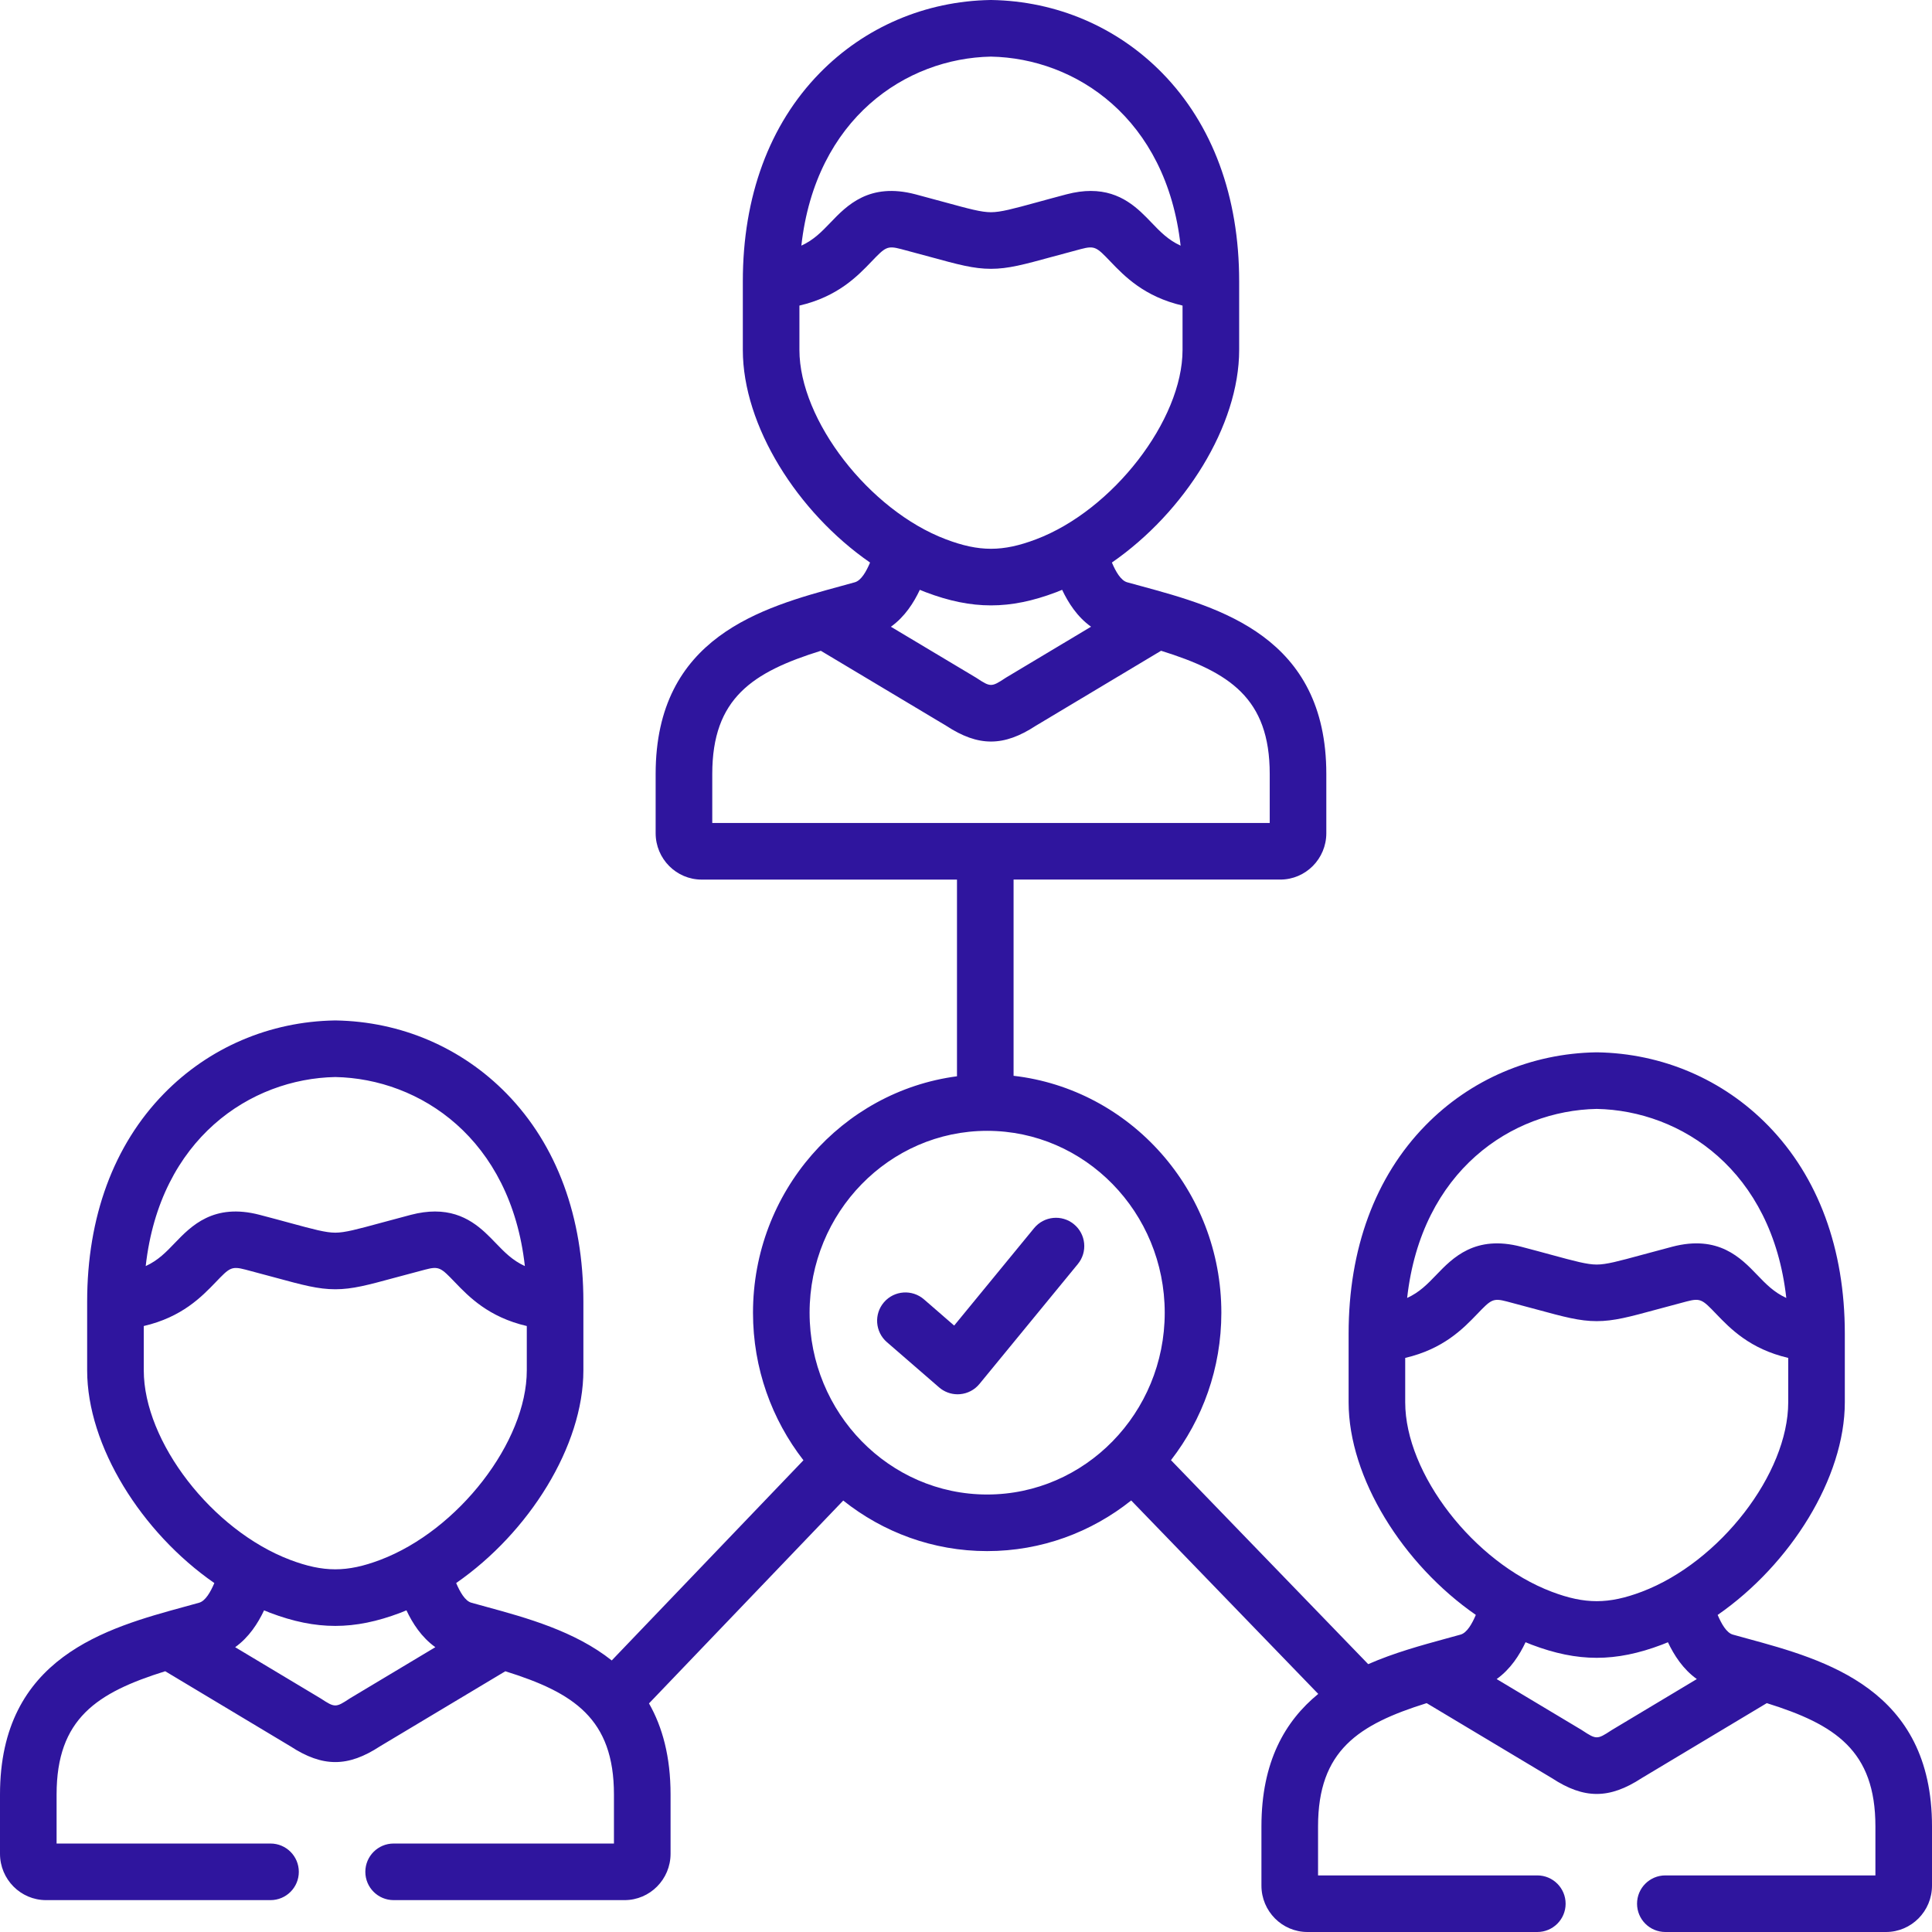 <svg width="72" height="72" viewBox="0 0 72 72" fill="none" xmlns="http://www.w3.org/2000/svg">
<g clip-path="url(#clip0)">
<path d="M40.022 45.623C39.572 45.253 38.907 45.319 38.538 45.769L35.559 49.4L34.433 48.423C33.993 48.042 33.327 48.089 32.945 48.529C32.564 48.969 32.611 49.635 33.051 50.017L34.996 51.703C35.188 51.87 35.434 51.961 35.687 51.961C35.716 51.961 35.746 51.96 35.776 51.957C36.06 51.933 36.321 51.796 36.502 51.575L40.168 47.107C40.538 46.657 40.473 45.992 40.022 45.623Z" fill="#2F159E"/>
<path d="M65.12 61.066C64.938 61.016 64.758 60.967 64.579 60.917C64.342 60.851 64.154 60.516 64.012 60.184C66.728 58.3 68.751 55.072 68.751 52.258V49.699C68.751 46.541 67.762 43.86 65.891 41.945C64.212 40.226 61.95 39.257 59.523 39.217C59.511 39.217 59.499 39.217 59.488 39.217C57.06 39.257 54.798 40.226 53.119 41.945C51.248 43.86 50.259 46.541 50.259 49.699V52.258C50.259 55.072 52.282 58.3 55 60.183C54.858 60.515 54.669 60.851 54.43 60.917C54.251 60.967 54.069 61.017 53.887 61.066C52.975 61.316 51.956 61.594 50.989 62.018L43.639 54.416C44.812 52.903 45.516 50.995 45.516 48.922C45.516 44.36 42.123 40.592 37.773 40.092V32.779H47.714C48.659 32.779 49.428 32.004 49.428 31.051V28.843C49.428 23.722 45.445 22.637 42.537 21.845C42.359 21.797 42.182 21.748 42.006 21.7C41.768 21.633 41.579 21.298 41.437 20.964C44.155 19.083 46.18 15.856 46.18 13.041V10.482C46.18 7.324 45.19 4.643 43.319 2.728C41.639 1.009 39.376 0.04 36.947 0C36.935 0 36.923 0 36.912 0C34.484 0.041 32.222 1.009 30.543 2.728C28.672 4.643 27.683 7.325 27.683 10.482V13.041C27.683 15.857 29.707 19.084 32.425 20.965C32.283 21.298 32.095 21.634 31.856 21.7C31.681 21.749 31.503 21.797 31.326 21.846C28.417 22.638 24.434 23.723 24.434 28.843V31.051C24.434 32.004 25.204 32.78 26.149 32.78H35.664V40.11C31.381 40.675 28.062 44.409 28.062 48.922C28.062 50.997 28.766 52.906 29.942 54.42L22.798 61.88C21.419 60.785 19.622 60.291 18.113 59.879C17.93 59.829 17.749 59.779 17.568 59.729C17.33 59.663 17.142 59.327 17 58.995C19.718 57.112 21.741 53.885 21.741 51.07V48.511C21.741 45.353 20.752 42.672 18.881 40.757C17.202 39.038 14.94 38.069 12.512 38.029C12.501 38.029 12.489 38.029 12.477 38.029C10.05 38.069 7.788 39.038 6.109 40.757C4.237 42.672 3.248 45.353 3.248 48.511V51.07C3.248 53.884 5.271 57.112 7.988 58.996C7.846 59.328 7.657 59.663 7.42 59.729C7.242 59.779 7.061 59.828 6.88 59.878C3.976 60.671 0 61.757 0 66.876V69.084C0 70.037 0.769 70.812 1.714 70.812H10.082C10.664 70.812 11.136 70.34 11.136 69.758C11.136 69.175 10.664 68.703 10.082 68.703H2.109V66.876C2.109 64.049 3.612 63.078 6.157 62.282L10.822 65.079C11.423 65.471 11.959 65.667 12.495 65.667C13.03 65.667 13.565 65.471 14.165 65.078L18.832 62.283C21.378 63.078 22.88 64.049 22.88 66.876V68.703H14.67C14.087 68.703 13.615 69.175 13.615 69.758C13.615 70.34 14.087 70.812 14.67 70.812H23.275C24.221 70.812 24.99 70.037 24.99 69.084V66.876C24.99 65.463 24.686 64.358 24.186 63.481L31.425 55.921C32.906 57.1 34.767 57.805 36.788 57.805C38.812 57.805 40.675 57.099 42.156 55.918L49.127 63.127C47.891 64.139 47.01 65.654 47.01 68.064V70.272C47.01 71.225 47.779 72 48.725 72H57.291C57.874 72 58.346 71.528 58.346 70.946C58.346 70.363 57.874 69.891 57.291 69.891H49.12V68.064C49.12 65.237 50.622 64.267 53.167 63.471L57.835 66.266C58.435 66.659 58.969 66.855 59.505 66.855C60.041 66.855 60.577 66.659 61.178 66.267L65.843 63.471C68.388 64.266 69.891 65.237 69.891 68.063V69.891H62.063C61.48 69.891 61.008 70.363 61.008 70.945C61.008 71.528 61.48 72 62.063 72H70.285C71.231 72 72 71.225 72 70.272V68.063C72 62.944 68.023 61.858 65.12 61.066ZM12.495 40.138C15.655 40.199 19.029 42.434 19.56 47.183C19.095 46.97 18.798 46.661 18.474 46.325C17.982 45.813 17.344 45.149 16.212 45.149C15.941 45.149 15.641 45.187 15.309 45.274C14.877 45.387 14.51 45.487 14.194 45.573C13.3 45.816 12.851 45.938 12.495 45.938C12.139 45.938 11.69 45.816 10.796 45.573C10.479 45.487 10.113 45.387 9.682 45.275C7.958 44.822 7.123 45.691 6.513 46.325C6.19 46.662 5.894 46.971 5.43 47.183C5.961 42.434 9.335 40.199 12.495 40.138ZM5.358 51.07V49.417C6.783 49.086 7.519 48.323 8.035 47.787C8.554 47.246 8.621 47.177 9.148 47.315C9.572 47.426 9.932 47.524 10.243 47.608C11.284 47.891 11.857 48.047 12.495 48.047C13.133 48.047 13.706 47.891 14.747 47.608C15.058 47.524 15.418 47.426 15.844 47.315C16.368 47.176 16.434 47.246 16.954 47.786C17.47 48.323 18.207 49.086 19.632 49.417V51.07C19.632 53.731 17.081 57.031 14.171 58.132C12.934 58.601 12.055 58.601 10.815 58.132C7.908 57.031 5.358 53.731 5.358 51.07ZM13.062 63.28C13.049 63.288 13.036 63.296 13.023 63.305C12.514 63.641 12.475 63.641 11.962 63.303C11.95 63.295 11.937 63.288 11.924 63.28L8.764 61.386C9.283 61.015 9.617 60.487 9.841 60.013C9.917 60.044 9.992 60.076 10.068 60.105C10.931 60.431 11.713 60.593 12.494 60.593C13.276 60.593 14.058 60.43 14.918 60.105C14.995 60.076 15.07 60.044 15.147 60.012C15.37 60.487 15.705 61.015 16.224 61.386L13.062 63.28ZM36.929 2.11C40.091 2.17 43.468 4.405 43.998 9.155C43.532 8.942 43.235 8.632 42.911 8.294C42.42 7.781 41.782 7.116 40.649 7.116C40.378 7.116 40.078 7.155 39.745 7.242C39.323 7.353 38.964 7.452 38.653 7.537C37.746 7.785 37.291 7.909 36.929 7.909C36.571 7.909 36.117 7.785 35.213 7.538C34.901 7.452 34.541 7.354 34.117 7.242C32.394 6.789 31.559 7.659 30.95 8.294C30.626 8.631 30.329 8.941 29.864 9.154C30.395 4.405 33.77 2.17 36.929 2.11ZM29.792 13.041V11.388C31.218 11.057 31.955 10.293 32.471 9.755C32.991 9.214 33.057 9.144 33.58 9.282C33.996 9.392 34.35 9.488 34.657 9.572C35.708 9.86 36.287 10.018 36.929 10.018C37.575 10.018 38.155 9.859 39.209 9.571C39.515 9.488 39.868 9.391 40.282 9.282C40.805 9.144 40.871 9.214 41.389 9.754C41.905 10.292 42.642 11.057 44.07 11.388V13.041C44.07 15.656 41.468 19.02 38.609 20.099C37.37 20.569 36.492 20.569 35.252 20.099C32.395 19.02 29.792 15.656 29.792 13.041ZM40.66 23.356L37.5 25.247C37.487 25.255 37.474 25.264 37.461 25.272C36.951 25.609 36.911 25.609 36.402 25.272C36.389 25.264 36.375 25.255 36.362 25.247L33.201 23.357C33.721 22.985 34.056 22.457 34.279 21.981C34.355 22.012 34.43 22.043 34.506 22.072C35.367 22.398 36.15 22.561 36.932 22.561C37.713 22.561 38.495 22.398 39.356 22.072C39.432 22.044 39.508 22.012 39.583 21.981C39.807 22.456 40.141 22.985 40.66 23.356ZM26.544 30.67V28.843C26.544 26.019 28.046 25.047 30.59 24.253L35.26 27.046C35.86 27.439 36.396 27.635 36.931 27.635C37.467 27.635 38.002 27.439 38.603 27.046L43.27 24.252C45.816 25.047 47.319 26.018 47.319 28.843V30.67H26.544ZM36.789 55.696C33.14 55.696 30.171 52.657 30.171 48.922C30.171 45.184 33.139 42.143 36.789 42.143C40.438 42.143 43.406 45.184 43.406 48.922C43.406 52.657 40.438 55.696 36.789 55.696ZM59.505 41.326C62.665 41.387 66.04 43.622 66.57 48.371C66.106 48.158 65.809 47.849 65.486 47.513C64.877 46.879 64.042 46.01 62.319 46.462C61.887 46.575 61.52 46.675 61.204 46.761C60.31 47.004 59.861 47.126 59.505 47.126C59.149 47.126 58.7 47.004 57.806 46.761C57.489 46.675 57.123 46.575 56.693 46.463C54.971 46.01 54.136 46.878 53.526 47.512C53.202 47.849 52.905 48.158 52.44 48.371C52.971 43.622 56.346 41.387 59.505 41.326ZM52.368 52.258V50.605C53.794 50.274 54.53 49.511 55.047 48.974C55.566 48.434 55.633 48.365 56.158 48.503C56.582 48.614 56.942 48.712 57.253 48.796C58.294 49.079 58.867 49.235 59.505 49.235C60.143 49.235 60.716 49.079 61.757 48.796C62.068 48.712 62.428 48.614 62.854 48.502C63.38 48.364 63.446 48.434 63.965 48.974C64.481 49.511 65.217 50.274 66.642 50.605V52.258C66.642 54.919 64.092 58.218 61.186 59.319C59.945 59.788 59.066 59.789 57.828 59.32C54.92 58.219 52.368 54.919 52.368 52.258ZM60.076 64.468C60.063 64.476 60.05 64.483 60.038 64.492C59.526 64.829 59.486 64.829 58.977 64.493C58.965 64.484 58.951 64.476 58.938 64.468L55.776 62.574C56.295 62.203 56.63 61.675 56.853 61.201C56.929 61.232 57.005 61.264 57.081 61.293C57.942 61.619 58.723 61.782 59.505 61.782C60.287 61.782 61.07 61.619 61.932 61.293C62.008 61.264 62.083 61.232 62.159 61.202C62.383 61.675 62.717 62.204 63.236 62.574L60.076 64.468Z" fill="#2F159E"/>
</g>
<defs>
<clipPath id="clip0">
<rect width="72" height="72" fill="white"/>
</clipPath>
</defs>
</svg>
